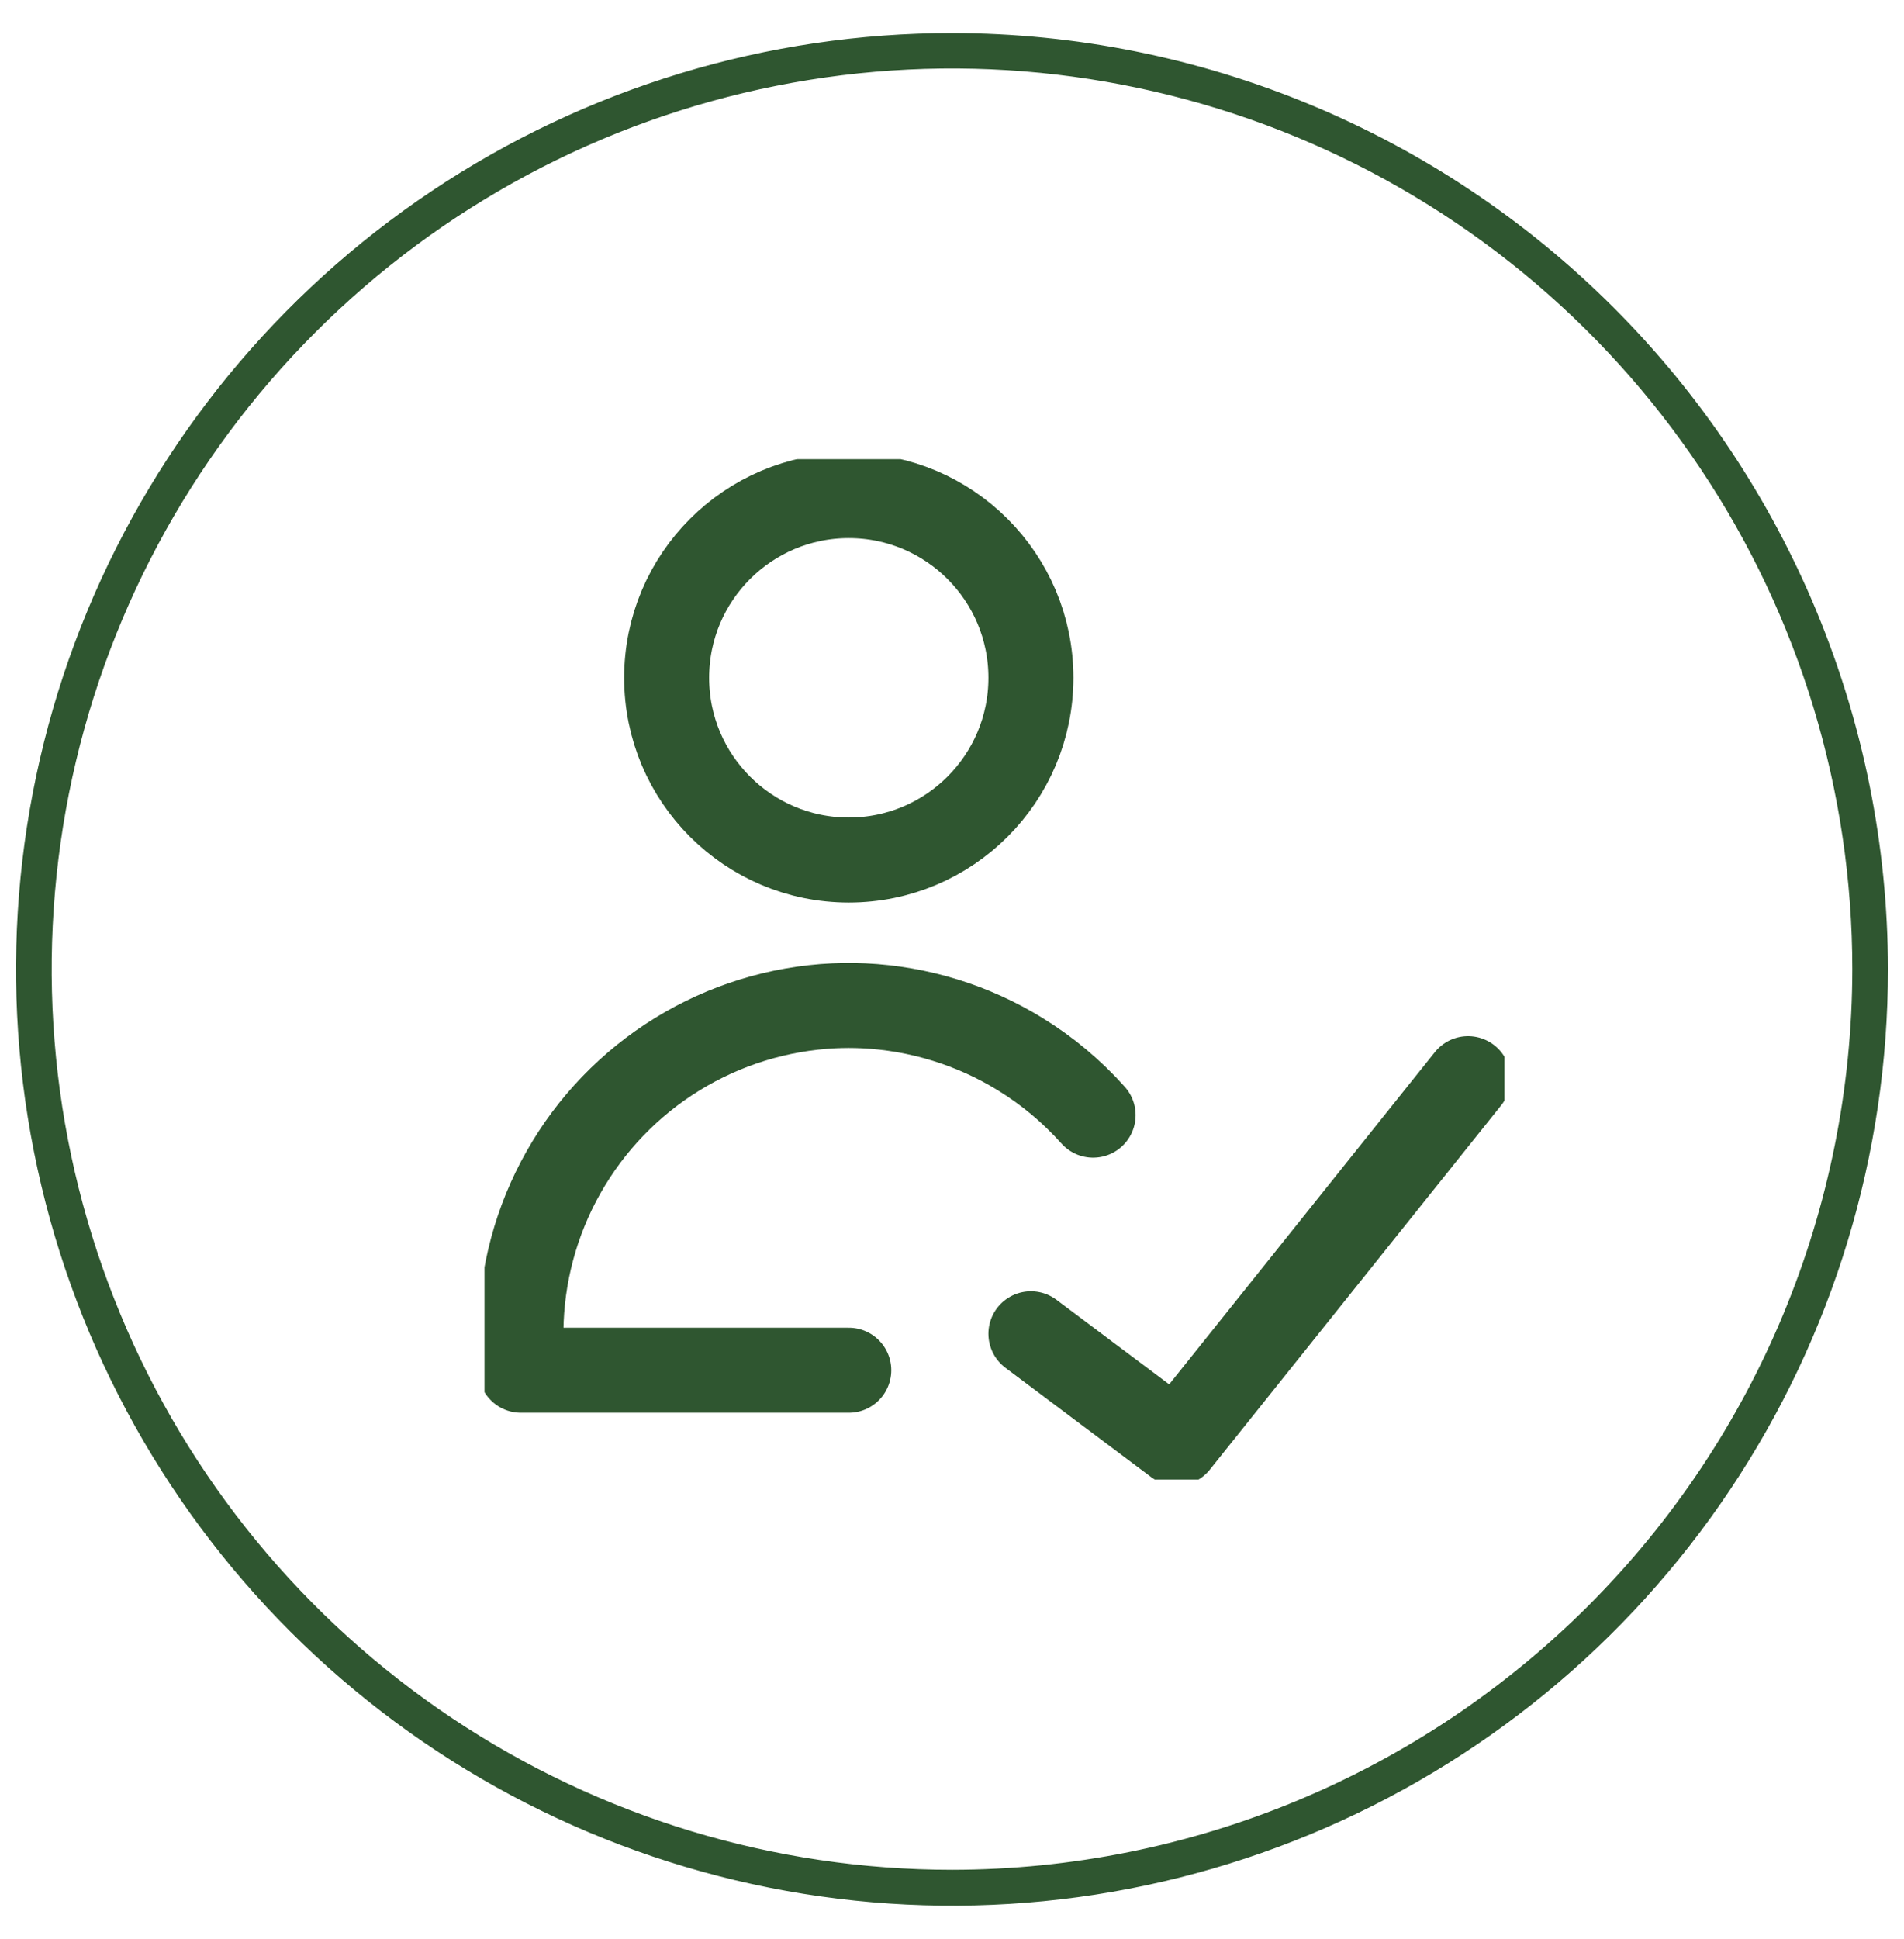 <svg width="56" height="57" viewBox="0 0 56 57" fill="none" xmlns="http://www.w3.org/2000/svg">
<path d="M12.726 5.632C17.249 2.611 22.567 0.999 28.007 1C35.296 1.009 42.284 3.908 47.438 9.062C52.592 14.216 55.491 21.204 55.5 28.493C55.501 33.933 53.889 39.251 50.868 43.774C47.847 48.297 43.552 51.823 38.527 53.905C33.502 55.988 27.972 56.533 22.637 55.472C17.302 54.411 12.401 51.792 8.555 47.946C4.708 44.099 2.089 39.199 1.028 33.863C-0.033 28.528 0.512 22.998 2.595 17.973C4.677 12.948 8.203 8.653 12.726 5.632ZM13.278 50.537C17.638 53.449 22.764 55.003 28.007 55.002C35.034 54.993 41.77 52.197 46.739 47.227C51.707 42.258 54.501 35.52 54.508 28.493C54.508 23.25 52.953 18.125 50.04 13.766C47.127 9.406 42.987 6.009 38.143 4.002C33.298 1.996 27.968 1.472 22.826 2.495C17.684 3.518 12.96 6.044 9.254 9.752C5.547 13.46 3.022 18.183 2 23.326C0.978 28.468 1.504 33.799 3.512 38.642C5.519 43.486 8.918 47.625 13.278 50.537Z" fill="#2F5630" stroke="#2F5630" stroke-width="0.057"/>
<g clip-path="url(#clip0_3_16633)">
<path d="M24.964 25.286C27.923 25.286 30.321 22.887 30.321 19.928C30.321 16.97 27.923 14.571 24.964 14.571C22.006 14.571 19.607 16.97 19.607 19.928C19.607 22.887 22.006 25.286 24.964 25.286Z" stroke="#2F5630" stroke-width="2.5" stroke-linecap="round" stroke-linejoin="round"/>
<path d="M24.964 40.286H15.321V39.124C15.338 37.491 15.769 35.888 16.573 34.467C17.377 33.045 18.529 31.85 19.92 30.994C21.311 30.138 22.896 29.649 24.528 29.571C24.673 29.565 24.819 29.561 24.964 29.561C25.109 29.561 25.255 29.565 25.4 29.571C27.032 29.649 28.617 30.138 30.008 30.994C30.808 31.486 31.529 32.091 32.15 32.786" stroke="#2F5630" stroke-width="2.5" stroke-linecap="round" stroke-linejoin="round"/>
<path d="M43.178 31.714L34.607 42.428L30.321 39.214" stroke="#2F5630" stroke-width="2.5" stroke-linecap="round" stroke-linejoin="round"/>
</g>
<defs>
<clipPath id="clip0_3_16633">
<rect width="30" height="30" fill="white" transform="translate(14.25 13.5)"/>
</clipPath>
</defs>
</svg>
